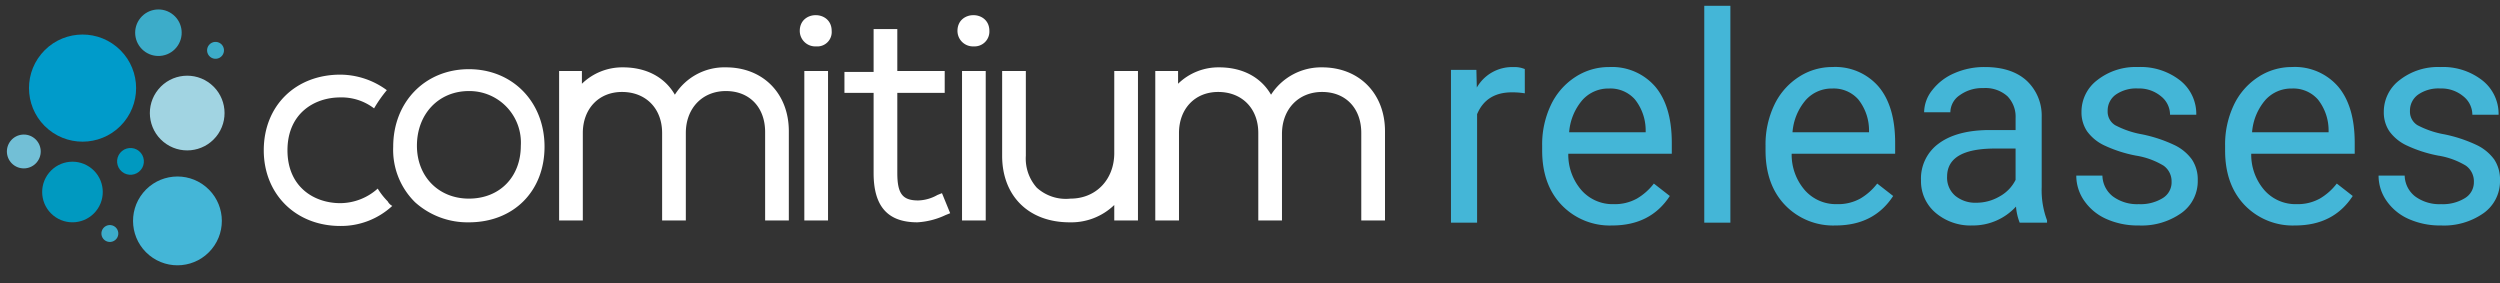 <svg xmlns="http://www.w3.org/2000/svg" width="466.881" height="52.923" viewBox="0 0 466.881 52.923">
  <rect x="0" y="0" width="466.881" height="52.923" fill="#333333" stroke="none"/>
  <g id="Grupo_27" data-name="Grupo 27" transform="translate(-494.457 -115.42)">
    <path id="releases" d="M17.481-24.152a14.618,14.618,0,0,0-2.4-.185q-4.8,0-6.513,4.087V0H3.691V-28.529H8.438l.079,3.3a7.6,7.6,0,0,1,6.8-3.823,4.983,4.983,0,0,1,2.162.369ZM33.8.527a12.465,12.465,0,0,1-9.439-3.81q-3.639-3.81-3.639-10.191v-.9a17.12,17.12,0,0,1,1.622-7.581,12.65,12.65,0,0,1,4.535-5.221A11.4,11.4,0,0,1,33.2-29.057a10.685,10.685,0,0,1,8.648,3.665Q44.93-21.727,44.93-14.9v2.03H25.6a10.141,10.141,0,0,0,2.465,6.816,7.749,7.749,0,0,0,6,2.6,8.5,8.5,0,0,0,4.377-1.055A11,11,0,0,0,41.581-7.3l2.979,2.32Q40.975.527,33.8.527ZM33.2-25.049A6.506,6.506,0,0,0,28.239-22.9a10.445,10.445,0,0,0-2.479,6.025H40.052v-.369a9.291,9.291,0,0,0-2-5.761A6.126,6.126,0,0,0,33.2-25.049ZM55.872,0H50.994V-40.5h4.878ZM75.516.527a12.465,12.465,0,0,1-9.439-3.81q-3.639-3.81-3.639-10.191v-.9a17.12,17.12,0,0,1,1.622-7.581,12.65,12.65,0,0,1,4.535-5.221,11.4,11.4,0,0,1,6.315-1.885,10.685,10.685,0,0,1,8.648,3.665q3.085,3.665,3.085,10.494v2.03H67.315a10.141,10.141,0,0,0,2.465,6.816,7.749,7.749,0,0,0,6,2.6,8.5,8.5,0,0,0,4.377-1.055A11,11,0,0,0,83.294-7.3l2.979,2.32Q82.688.527,75.516.527Zm-.606-25.576A6.506,6.506,0,0,0,69.952-22.9a10.445,10.445,0,0,0-2.479,6.025H81.765v-.369a9.291,9.291,0,0,0-2-5.761A6.126,6.126,0,0,0,74.909-25.049ZM109.9,0a10.247,10.247,0,0,1-.686-3.006A10.884,10.884,0,0,1,101.092.527,10.071,10.071,0,0,1,94.17-1.859a7.72,7.72,0,0,1-2.7-6.051,8.065,8.065,0,0,1,3.388-6.921q3.388-2.465,9.532-2.465h4.746v-2.241a5.478,5.478,0,0,0-1.529-4.074,6.146,6.146,0,0,0-4.509-1.516,7.113,7.113,0,0,0-4.377,1.318,3.885,3.885,0,0,0-1.767,3.19h-4.9a6.732,6.732,0,0,1,1.516-4.126A10.348,10.348,0,0,1,97.677-27.9a13.838,13.838,0,0,1,5.708-1.16q4.931,0,7.726,2.465a8.893,8.893,0,0,1,2.9,6.79V-6.671a16.054,16.054,0,0,0,1,6.249V0ZM101.8-3.718A8.573,8.573,0,0,0,106.154-4.9a7.177,7.177,0,0,0,2.979-3.085v-5.854h-3.823q-8.965,0-8.965,5.247A4.441,4.441,0,0,0,97.875-5.01,5.878,5.878,0,0,0,101.8-3.718Zm36.466-3.85a3.591,3.591,0,0,0-1.49-3.072,14.339,14.339,0,0,0-5.194-1.885,24.558,24.558,0,0,1-5.88-1.9,8.365,8.365,0,0,1-3.217-2.637,6.307,6.307,0,0,1-1.042-3.639,7.4,7.4,0,0,1,2.966-5.933,11.584,11.584,0,0,1,7.581-2.426,11.921,11.921,0,0,1,7.871,2.5,7.956,7.956,0,0,1,3.019,6.407h-4.9a4.4,4.4,0,0,0-1.7-3.454,6.372,6.372,0,0,0-4.285-1.45,6.669,6.669,0,0,0-4.166,1.16,3.652,3.652,0,0,0-1.5,3.032,2.959,2.959,0,0,0,1.4,2.663,17.194,17.194,0,0,0,5.049,1.714,26.309,26.309,0,0,1,5.919,1.951,8.635,8.635,0,0,1,3.362,2.729,6.71,6.71,0,0,1,1.094,3.889,7.3,7.3,0,0,1-3.059,6.13A12.83,12.83,0,0,1,132.152.527a14.366,14.366,0,0,1-6.064-1.213,9.863,9.863,0,0,1-4.126-3.388,8.166,8.166,0,0,1-1.49-4.707h4.878a5.05,5.05,0,0,0,1.964,3.889,7.62,7.62,0,0,0,4.838,1.437A7.866,7.866,0,0,0,136.6-4.575,3.443,3.443,0,0,0,138.27-7.567ZM161.341.527a12.465,12.465,0,0,1-9.439-3.81q-3.639-3.81-3.639-10.191v-.9a17.12,17.12,0,0,1,1.622-7.581,12.65,12.65,0,0,1,4.535-5.221,11.4,11.4,0,0,1,6.315-1.885,10.685,10.685,0,0,1,8.648,3.665q3.085,3.665,3.085,10.494v2.03H153.141a10.141,10.141,0,0,0,2.465,6.816,7.749,7.749,0,0,0,6,2.6,8.5,8.5,0,0,0,4.377-1.055A11,11,0,0,0,169.119-7.3l2.979,2.32Q168.513.527,161.341.527Zm-.606-25.576a6.506,6.506,0,0,0-4.957,2.149,10.445,10.445,0,0,0-2.479,6.025H167.59v-.369a9.291,9.291,0,0,0-2-5.761A6.126,6.126,0,0,0,160.734-25.049ZM194.722-7.567a3.591,3.591,0,0,0-1.49-3.072,14.339,14.339,0,0,0-5.194-1.885,24.558,24.558,0,0,1-5.88-1.9,8.365,8.365,0,0,1-3.217-2.637A6.307,6.307,0,0,1,177.9-20.7a7.4,7.4,0,0,1,2.966-5.933,11.584,11.584,0,0,1,7.581-2.426,11.921,11.921,0,0,1,7.871,2.5,7.956,7.956,0,0,1,3.019,6.407h-4.9a4.4,4.4,0,0,0-1.7-3.454,6.372,6.372,0,0,0-4.285-1.45,6.669,6.669,0,0,0-4.166,1.16,3.652,3.652,0,0,0-1.5,3.032,2.959,2.959,0,0,0,1.4,2.663,17.194,17.194,0,0,0,5.049,1.714,26.309,26.309,0,0,1,5.919,1.951,8.635,8.635,0,0,1,3.362,2.729A6.71,6.71,0,0,1,199.6-7.91a7.3,7.3,0,0,1-3.059,6.13A12.83,12.83,0,0,1,188.6.527,14.366,14.366,0,0,1,182.54-.686a9.863,9.863,0,0,1-4.126-3.388,8.166,8.166,0,0,1-1.49-4.707H181.8a5.05,5.05,0,0,0,1.964,3.889A7.62,7.62,0,0,0,188.6-3.454a7.866,7.866,0,0,0,4.443-1.121A3.443,3.443,0,0,0,194.722-7.567Z" transform="translate(761.738 157)" fill="#44b6d7"/>
    <g id="Grupo_16" data-name="Grupo 16" transform="translate(494.457 115.42)">
      <g id="Grupo_15" data-name="Grupo 15">
        <circle id="Elipse_29" data-name="Elipse 29" cx="9.999" cy="9.999" r="9.999" transform="matrix(0.635, -0.773, 0.773, 0.635, 1.338, 17.834)" fill="#009bca"/>
        <circle id="Elipse_30" data-name="Elipse 30" cx="8.289" cy="8.289" r="8.289" transform="matrix(0.635, -0.773, 0.773, 0.635, 21.467, 42.398)" fill="#44b6d7"/>
        <circle id="Elipse_31" data-name="Elipse 31" cx="6.973" cy="6.973" r="6.973" transform="matrix(0.635, -0.773, 0.773, 0.635, 25.143, 22.075)" fill="#a1d4e2"/>
        <circle id="Elipse_32" data-name="Elipse 32" cx="5.657" cy="5.657" r="5.657" transform="matrix(0.635, -0.773, 0.773, 0.635, 5.569, 36.638)" fill="#0099c0"/>
        <circle id="Elipse_33" data-name="Elipse 33" cx="4.342" cy="4.342" r="4.342" transform="matrix(0.635, -0.773, 0.773, 0.635, 23.473, 6.709)" fill="#3cacc9"/>
        <circle id="Elipse_34" data-name="Elipse 34" cx="3.158" cy="3.158" r="3.158" transform="matrix(0.635, -0.773, 0.773, 0.635, 0, 28.724)" fill="#72bfd6"/>
        <circle id="Elipse_35" data-name="Elipse 35" cx="1.579" cy="1.579" r="1.579" transform="matrix(0.635, -0.773, 0.773, 0.635, 18.294, 43.826)" fill="#3cacc9"/>
        <circle id="Elipse_36" data-name="Elipse 36" cx="1.579" cy="1.579" r="1.579" transform="matrix(0.635, -0.773, 0.773, 0.635, 38.029, 9.619)" fill="#3cacc9"/>
        <circle id="Elipse_37" data-name="Elipse 37" cx="2.5" cy="2.5" r="2.5" transform="matrix(0.635, -0.773, 0.773, 0.635, 20.85, 30.486)" fill="#0099c0"/>
      </g>
      <g id="Grupo_14" data-name="Grupo 14" transform="translate(49.259 2.832)">
        <g id="Grupo_12" data-name="Grupo 12" transform="translate(24.174)">
          <g id="Grupo_5" data-name="Grupo 5" transform="translate(0 10.087)">
            <path id="Trazado_36" data-name="Trazado 36" d="M62.63,40a14.635,14.635,0,0,1-10.044-3.745A13.718,13.718,0,0,1,48.5,25.87c0-8.342,5.958-14.47,14.13-14.47s14.13,6.129,14.13,14.47S70.971,40,62.63,40Zm0-24.514c-5.618,0-9.7,4.256-9.7,10.214,0,5.788,4.086,9.874,9.7,9.874,5.788,0,9.7-4.086,9.7-9.874a9.619,9.619,0,0,0-9.7-10.214Z" transform="translate(-48.5 -11.4)" fill="#fff"/>
          </g>
          <g id="Grupo_6" data-name="Grupo 6" transform="translate(30.983 9.746)">
            <path id="Trazado_37" data-name="Trazado 37" d="M90.193,39.8H85.937V23.457c0-4.6-3.064-7.661-7.49-7.661s-7.32,3.235-7.32,7.661V39.8H66.7V11.881h4.256v2.383A10.8,10.8,0,0,1,78.617,11.2c4.426,0,7.831,1.873,9.7,5.107A10.93,10.93,0,0,1,97.854,11.2c6.98,0,11.746,4.937,11.746,11.917V39.8h-4.426V23.287c0-4.6-2.894-7.661-7.32-7.661s-7.49,3.235-7.49,7.831V39.8Z" transform="translate(-66.7 -11.2)" fill="#fff"/>
          </g>
          <g id="Grupo_7" data-name="Grupo 7" transform="translate(75.926)">
            <path id="Trazado_38" data-name="Trazado 38" d="M98.377,43.821H93.951V15.9h4.426ZM96.164,11.306A2.9,2.9,0,0,1,93.1,8.412c0-3.915,5.958-3.915,5.958,0a2.682,2.682,0,0,1-2.894,2.894Z" transform="translate(-93.1 -5.475)" fill="#fff"/>
          </g>
          <g id="Grupo_8" data-name="Grupo 8" transform="translate(84.268 2.596)">
            <path id="Trazado_39" data-name="Trazado 39" d="M111.619,43.09c-5.618,0-8.171-3.064-8.171-9.193V18.917H98V15h5.448V7h4.426v7.831h8.852v4.086h-8.852V33.9c0,3.915,1.021,5.107,3.915,5.107a7.656,7.656,0,0,0,3.575-1.021l.851-.34,1.532,3.745-.851.34a14.213,14.213,0,0,1-5.277,1.359Z" transform="translate(-98 -7)" fill="#fff"/>
          </g>
          <g id="Grupo_9" data-name="Grupo 9" transform="translate(105.377)">
            <path id="Trazado_40" data-name="Trazado 40" d="M115.677,43.821h-4.426V15.9h4.426Zm-2.213-32.515A2.9,2.9,0,0,1,110.4,8.412c0-3.915,5.958-3.915,5.958,0a2.768,2.768,0,0,1-2.894,2.894Z" transform="translate(-110.4 -5.475)" fill="#fff"/>
          </g>
          <g id="Grupo_10" data-name="Grupo 10" transform="translate(113.719 10.427)">
            <path id="Trazado_41" data-name="Trazado 41" d="M127.9,39.86c-7.661,0-12.6-4.937-12.6-12.427V11.6h4.426V27.432a8.162,8.162,0,0,0,2.043,5.958,8.075,8.075,0,0,0,6.3,2.043c4.767,0,8.171-3.575,8.171-8.512V11.6h4.426V39.519H136.24V36.625A11.56,11.56,0,0,1,127.9,39.86Z" transform="translate(-115.3 -11.6)" fill="#fff"/>
          </g>
          <g id="Grupo_11" data-name="Grupo 11" transform="translate(142.319 9.746)">
            <path id="Trazado_42" data-name="Trazado 42" d="M155.763,39.8h-4.426V23.457c0-4.6-3.064-7.661-7.49-7.661s-7.32,3.235-7.32,7.661V39.8H132.1V11.881h4.256v2.383a10.8,10.8,0,0,1,7.661-3.064c4.426,0,7.831,1.873,9.7,5.107A11.137,11.137,0,0,1,163.25,11.2C170.23,11.2,175,16.137,175,23.117V39.8H170.57V23.457c0-4.6-2.894-7.661-7.32-7.661s-7.49,3.235-7.49,7.831V39.8Z" transform="translate(-132.1 -11.2)" fill="#fff"/>
          </g>
        </g>
        <g id="Grupo_13" data-name="Grupo 13" transform="translate(0 11.108)">
          <path id="Trazado_43" data-name="Trazado 43" d="M55.58,33.28A10.55,10.55,0,0,1,48.6,36c-4.937,0-9.874-3.064-9.874-9.874s4.937-9.874,9.874-9.874A9.984,9.984,0,0,1,54.9,18.3a24.329,24.329,0,0,1,2.383-3.4A14.768,14.768,0,0,0,48.6,12c-8.342,0-14.3,5.788-14.3,14.13,0,8.171,5.958,14.13,14.3,14.13a14.088,14.088,0,0,0,9.7-3.745,2.051,2.051,0,0,1-.851-.851A12.855,12.855,0,0,1,55.58,33.28Z" transform="translate(-34.3 -12)" fill="#fff"/>
        </g>
      </g>
    </g>
  </g>
</svg>

